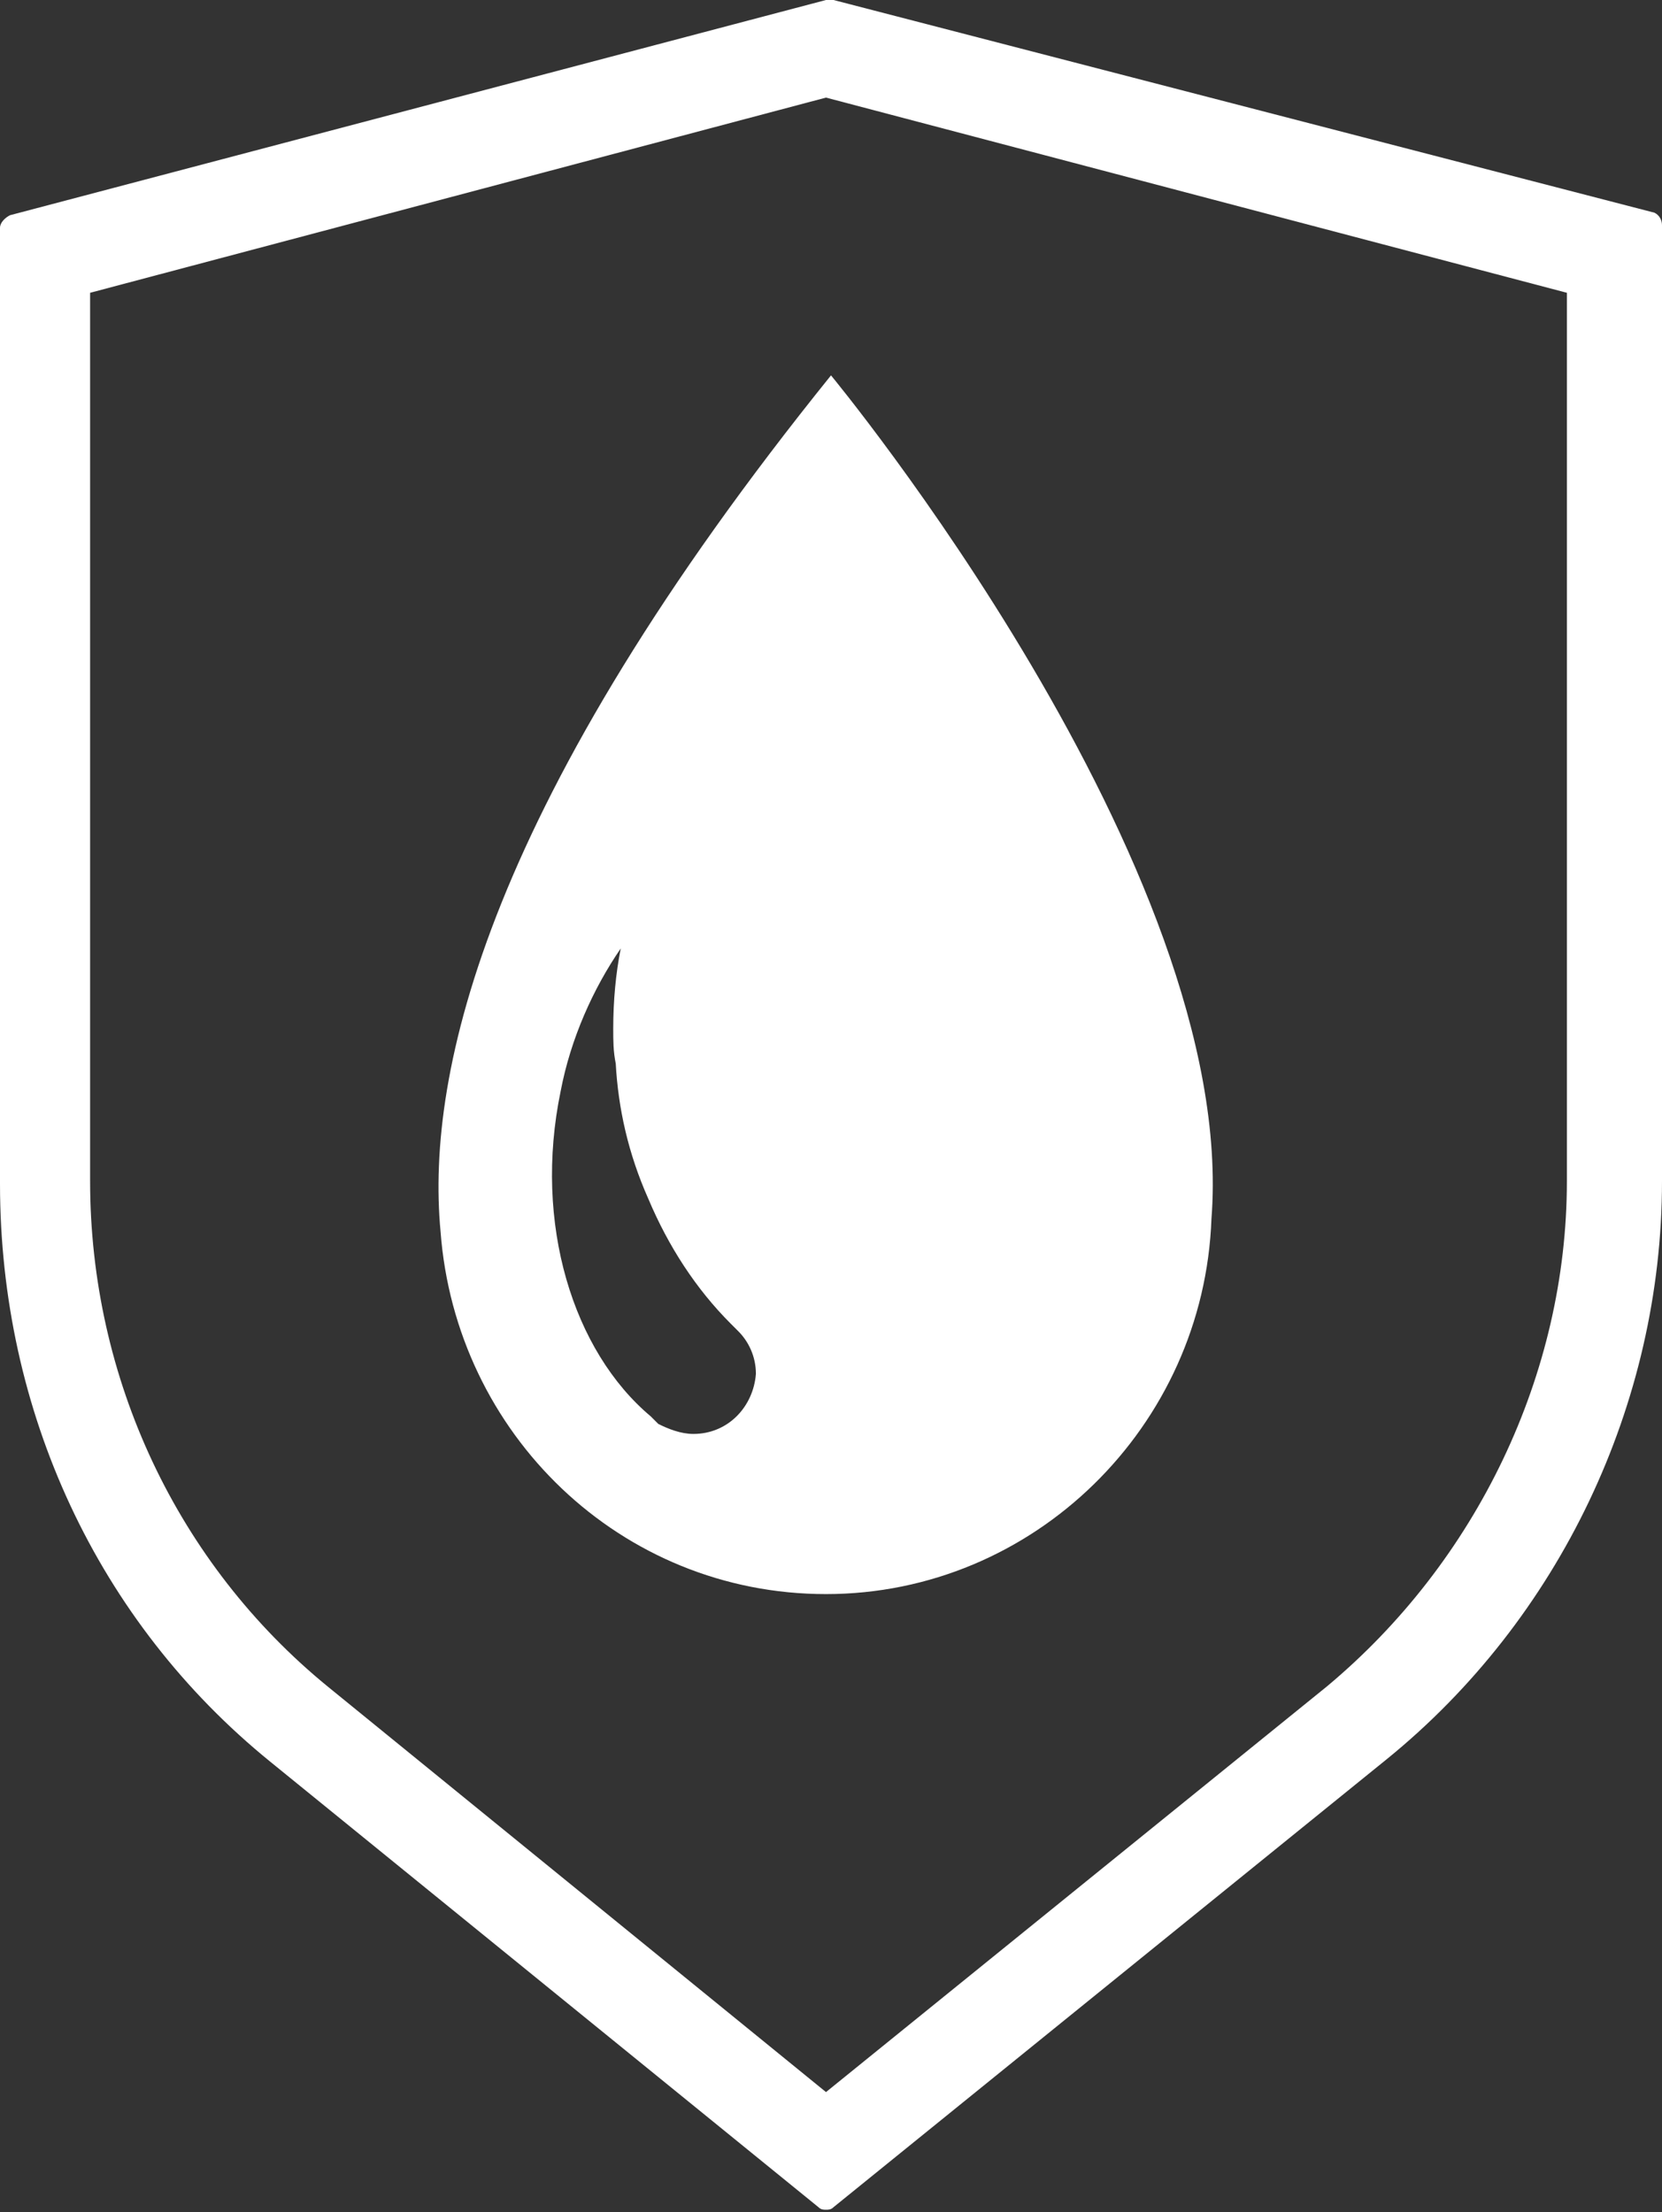 <?xml version="1.0" encoding="utf-8"?>
<!-- Generator: Adobe Illustrator 23.0.3, SVG Export Plug-In . SVG Version: 6.00 Build 0)  -->
<svg version="1.1" id="BLEU" xmlns="http://www.w3.org/2000/svg" xmlns:xlink="http://www.w3.org/1999/xlink" x="0px" y="0px"
	 viewBox="0 0 66.4 88.4" style="enable-background:new 0 0 66.4 88.4;" xml:space="preserve">
<rect x="0" y="0" width="66.4" height="88.4" fill="#333333" stroke="none"/>
<style type="text/css">
	.st0{fill:#FFFFFF;}
</style>
<path class="st0" d="M66.1,8.5L33.3,0c-0.1,0-0.2,0-0.3,0L0.4,8.6C0.2,8.7,0,8.9,0,9.1v38.2c0,9.1,3.9,17.5,10.8,23.1l21.9,17.8
	c0.1,0.1,0.2,0.1,0.3,0.1c0.1,0,0.2,0,0.3-0.1l22.1-17.9c6.9-5.6,11-14.2,11-23.1V9C66.4,8.8,66.3,8.6,66.1,8.5z M62.6,11.7v35.5
	c0,7.7-3.6,15.2-9.6,20.2L33,83.6L13.1,67.4c-6-4.9-9.5-12.3-9.5-20.2V11.7l29.4-7.8L62.6,11.7z"/>
<path class="st0" d="M33.2,15C19.5,32,17,42.8,17.6,49.2c0.6,8.1,7.2,14.5,15.4,14.5c8.3,0,15.1-6.7,15.4-15
	C49.5,34.7,33.2,15,33.2,15z M27.7,57.3c-0.5,0-1-0.2-1.4-0.4l0,0c-0.1-0.1-0.1-0.1-0.2-0.2c0,0-0.1-0.1-0.1-0.1
	c-3.1-2.6-4.7-7.7-3.6-13c0.4-2.1,1.3-4.1,2.4-5.7c-0.2,1-0.3,2.1-0.3,3.2c0,0.5,0,0.9,0.1,1.4c0.1,1.8,0.5,3.6,1.3,5.4
	c0.8,1.9,1.9,3.6,3.3,5c0.1,0.1,0.2,0.2,0.3,0.3l0,0c0.4,0.4,0.7,1,0.7,1.7C30.1,56.2,29.1,57.3,27.7,57.3z"/>
</svg>
